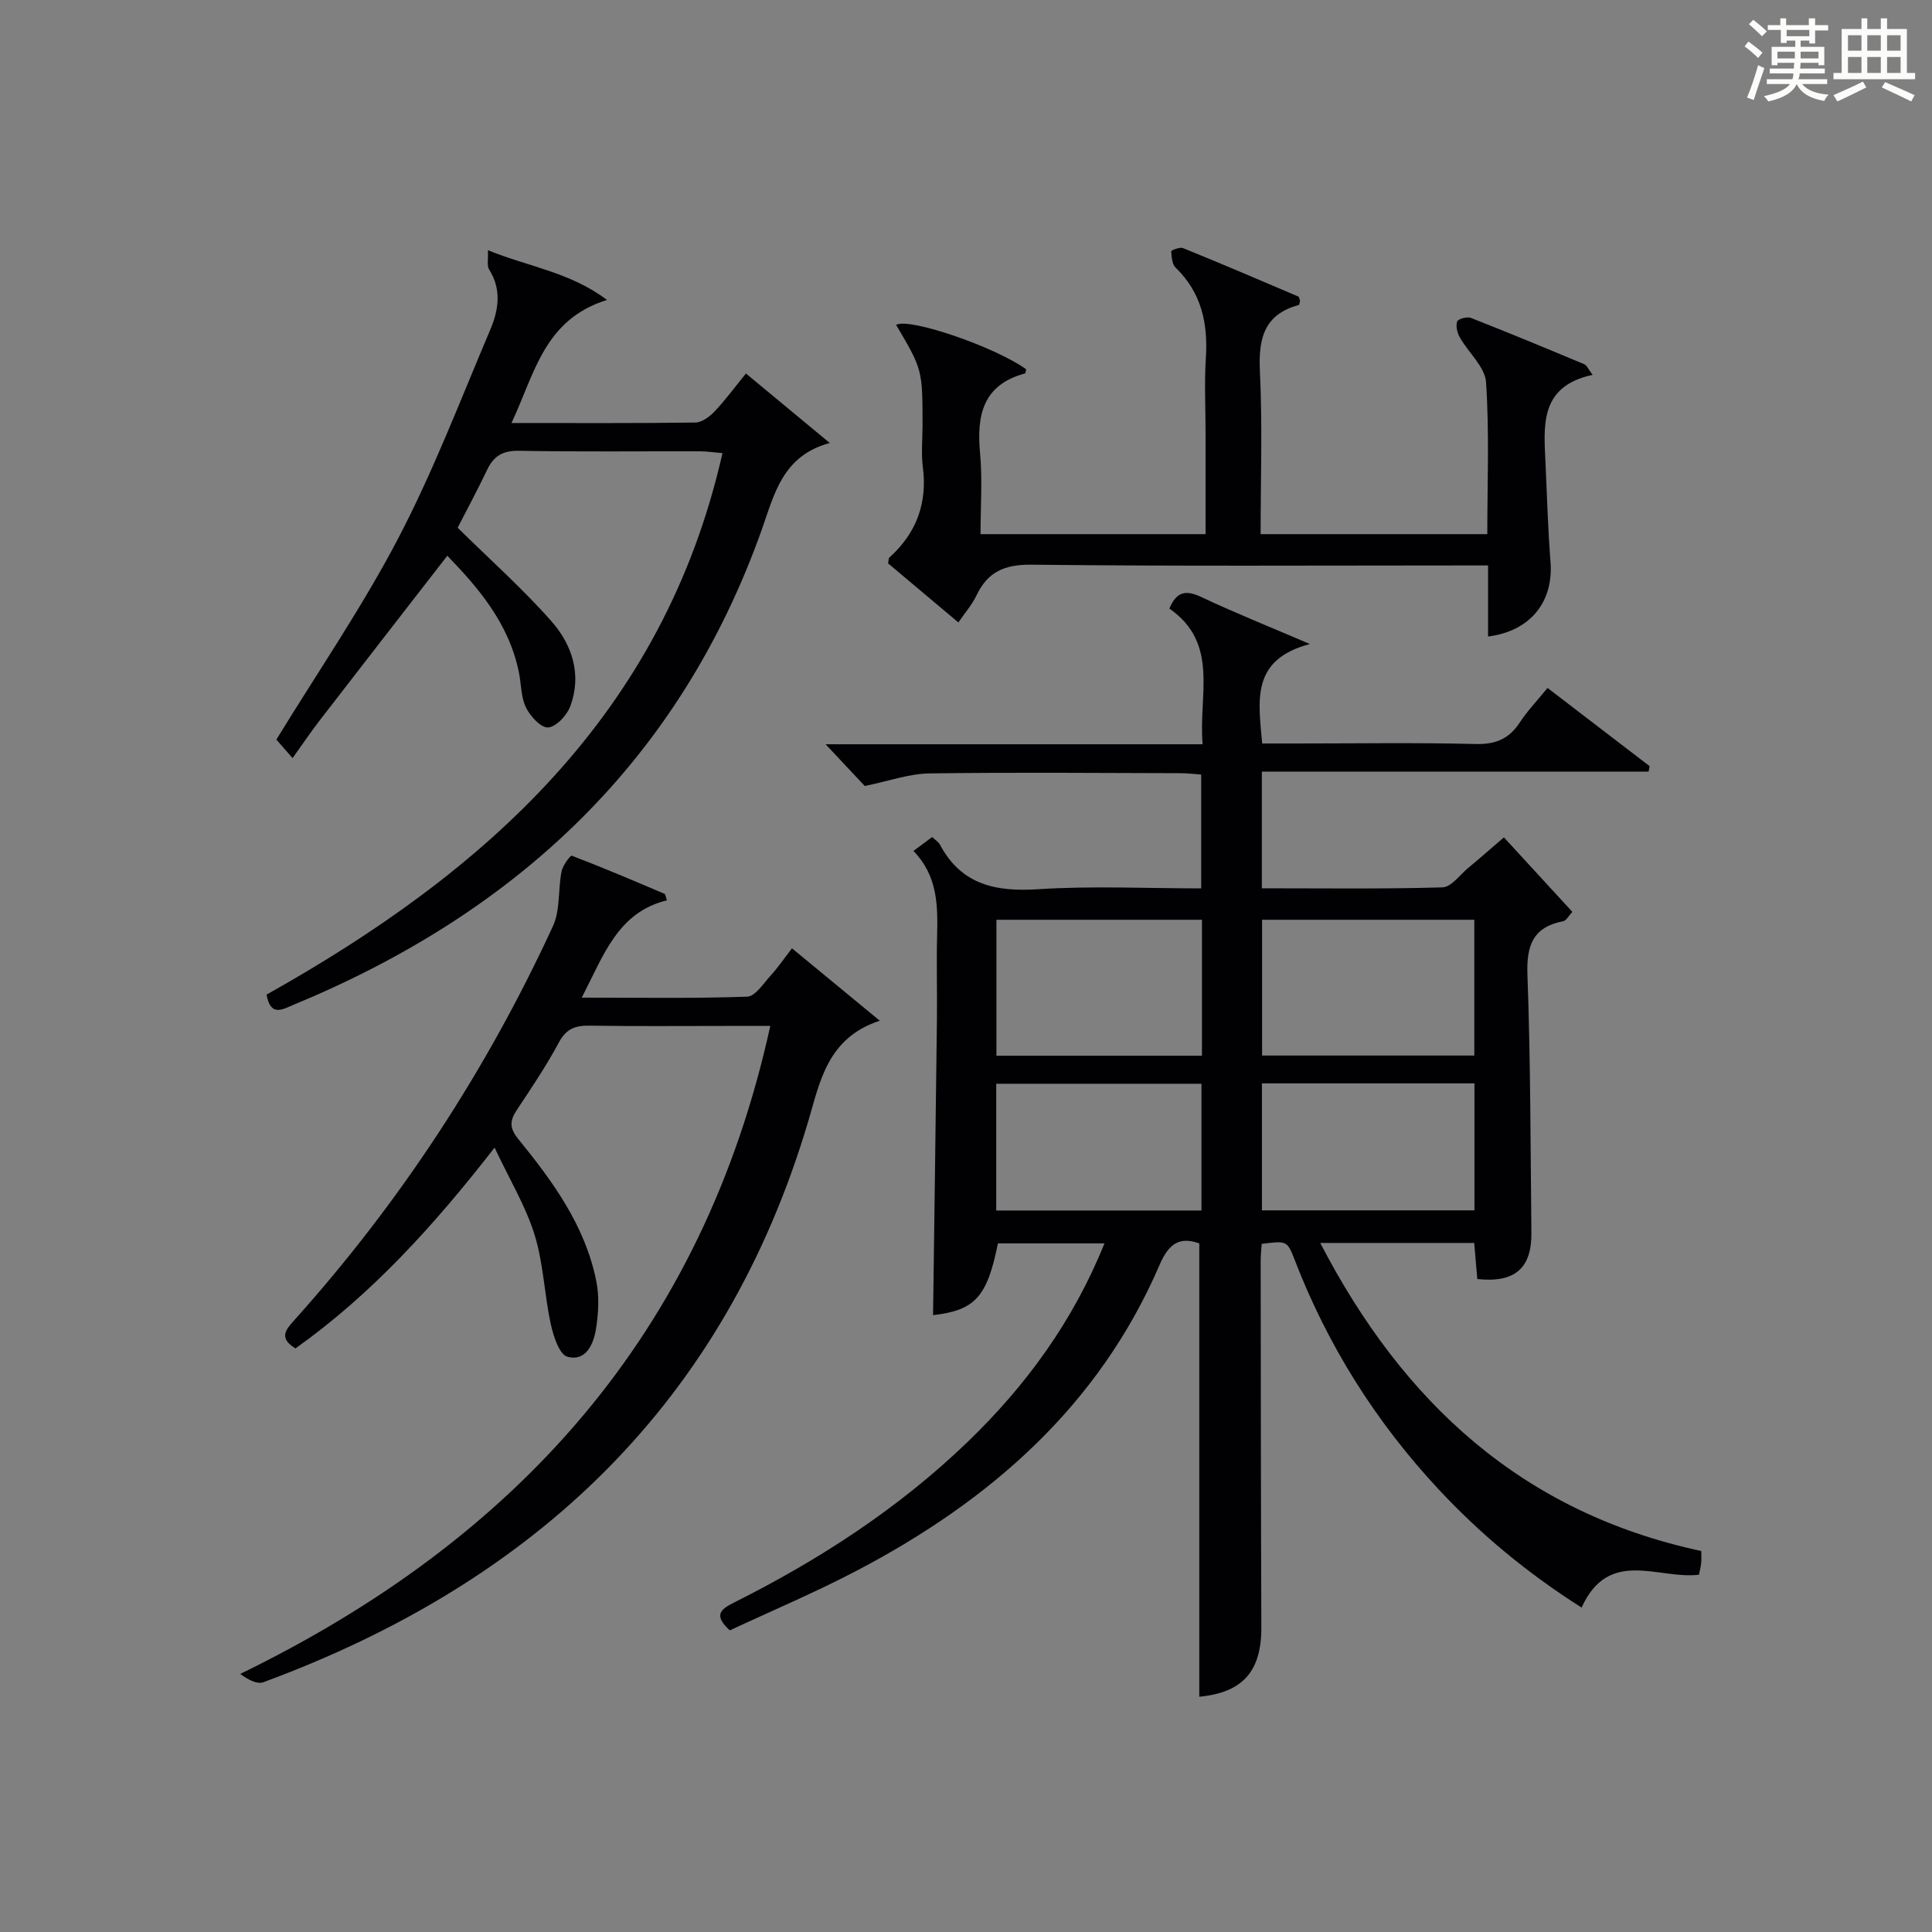 <?xml version="1.0" encoding="utf-8"?>
<svg version="1.1" id="漢_ZDIC_典" xmlns="http://www.w3.org/2000/svg" xmlns:xlink="http://www.w3.org/1999/xlink" x="0px" y="0px"
	 viewBox="0 0 400 400" style="enable-background:new 0 0 400 400;" xml:space="preserve">
<rect x="0" y="0" width="400" height="400" fill="#808080" stroke="none"/>
<style type="text/css">
	.st1{fill:#010104;}
	.st0{fill:#fbfcfa;}
</style>
<g>
	<path class="st0" d="M361.2,9.6l0.8-1c0.9,0.7,1.9,1.4,2.9,2.3L364,12C363,11,362,10.2,361.2,9.6z M361.7,20.2
		c0.9-2.1,1.6-4.3,2.3-6.7c0.4,0.2,0.8,0.4,1.3,0.6c-0.7,2.1-1.5,4.3-2.2,6.6L361.7,20.2z M362.1,5l0.9-0.9c1,0.8,2,1.6,2.8,2.4
		l-1,1C363.9,6.6,363,5.8,362.1,5z M374.6,3.8h1.2v1.4h2.7v1.1h-2.7v2.7h-1.2V8.4h-1.8v1.3h4.9v3.8h-1.2v-0.5h-3.7
		c0,0.4-0.1,0.9-0.1,1.2h5.1v1h-5.2c0,0.5-0.1,0.9-0.3,1.2h6v1h-5.2c1.1,1.3,2.9,2,5.5,2.2c-0.4,0.4-0.7,0.8-0.9,1.3
		c-2.9-0.5-4.8-1.6-5.7-3.5H372c-0.8,1.7-2.7,2.9-5.9,3.6c-0.2-0.4-0.6-0.8-0.9-1.1c2.8-0.6,4.6-1.4,5.4-2.5h-4.8v-1h5.3
		c0.1-0.3,0.2-0.7,0.2-1.2h-4.9v-1h5c0-0.4,0-0.8,0.1-1.2H368v0.5h-1.2V9.7h4.9V8.4h-1.8v0.5h-1.2V6.2H366V5.2h2.6V3.8h1.2v1.4h4.7
		V3.8z M368,12.1h3.6c0-0.4,0-0.9,0-1.4H368V12.1z M369.9,7.5h4.7V6.2h-4.7V7.5z M376.5,10.7h-3.7c0,0.5,0,1,0,1.4h3.7V10.7z"/>
	<path class="st0" d="M385.3,3.8h1.3V6h2.8V3.8h1.3V6h4.1v9.1h1.7v1.3h-16.9v-1.3h1.7V6h4.1V3.8z M385.7,16.9l0.7,1.2
		c-1.8,0.9-3.8,1.9-6,2.9c-0.2-0.4-0.5-0.8-0.8-1.3C381.9,18.7,383.9,17.8,385.7,16.9z M382.6,10.5h2.8V7.3h-2.8V10.5z M382.6,15.1
		h2.8v-3.3h-2.8V15.1z M386.6,10.5h2.8V7.3h-2.8V10.5z M386.6,15.1h2.8v-3.3h-2.8V15.1z M390.3,17c2.1,0.9,4.1,1.8,6.1,2.7l-0.7,1.3
		c-2.2-1.1-4.2-2-6.1-2.9L390.3,17z M393.5,7.3h-2.8v3.2h2.8V7.3z M390.7,15.1h2.8v-3.3h-2.8V15.1z"/>
	
	<path class="st1" d="M327.45,332.83c-11.29-7.17-20.97-15.22-29.61-24.49c-12.96-13.9-22.93-29.71-29.78-47.47c-1.56-4.03-1.64-3.99-6.84-3.34
		c-0.07,1.09-0.21,2.23-0.21,3.37c0.03,25.33,0.04,50.65,0.14,75.98c0.04,9.17-3.87,13.55-12.85,14.41c0-31.2,0-62.44,0-93.86
		c-4.11-1.46-6.32,0.04-8.22,4.45c-12.59,29.21-35.09,48.82-62.62,63.27c-8.65,4.54-17.69,8.35-26.36,12.4
		c-3.46-3.15-1.89-4.37,0.85-5.75c17.65-8.83,34.09-19.5,48.35-33.23c12.08-11.64,21.84-24.95,28.37-41.14c-7.68,0-14.86,0-22.06,0
		c-2.24,11.14-4.75,13.84-13.43,14.86c0.27-20.36,0.56-40.77,0.8-61.17c0.07-5.83-0.11-11.67,0.04-17.49
		c0.16-6.24,0.08-12.34-4.9-17.45c1.53-1.14,2.66-1.97,3.87-2.88c0.7,0.66,1.32,1.02,1.61,1.56c4.45,8.37,11.59,9.81,20.43,9.24
		c11.08-0.72,22.24-0.17,33.66-0.17c0-8.01,0-15.6,0-23.57c-1.44-0.1-2.88-0.28-4.32-0.28c-17.33-0.04-34.66-0.2-51.99,0.05
		c-4.16,0.06-8.29,1.57-13.34,2.6c-1.93-2.06-4.61-4.92-8.11-8.64c26.53,0,52.01,0,78.06,0c-0.9-10.21,3.53-20.84-6.88-28.09
		c1.46-3.53,3.39-3.91,6.61-2.39c6.85,3.23,13.89,6.05,22.48,9.73c-12.31,3.24-10.64,11.74-9.88,20.59c2.35,0,4.77,0,7.19,0
		c12.33,0,24.67-0.2,36.99,0.11c4.13,0.1,6.91-1.04,9.14-4.44c1.62-2.47,3.71-4.64,5.76-7.17c7.23,5.54,14.19,10.87,21.14,16.2
		c-0.07,0.37-0.15,0.74-0.22,1.12c-26.6,0-53.21,0-80.07,0c0,8.38,0,15.96,0,24.16c12.54,0,24.97,0.17,37.4-0.19
		c1.81-0.05,3.58-2.57,5.31-4.01c2.41-2,4.76-4.07,7.41-6.34c4.37,4.76,9.17,9.98,14.17,15.42c-0.8,0.86-1.26,1.81-1.88,1.93
		c-6.26,1.22-7.64,4.99-7.42,11.08c0.65,17.79,0.63,35.61,0.82,53.42c0.08,7.37-3.45,10.43-11.2,9.59c-0.2-2.36-0.41-4.78-0.64-7.47
		c-10.48,0-20.74,0-31.88,0c17.11,32.99,41.74,55.81,78.89,63.78c0,0.89,0.06,1.68-0.02,2.46c-0.08,0.79-0.28,1.57-0.46,2.45
		C343.34,327.06,333.12,320.37,327.45,332.83z M305.24,190.43c-14.89,0-29.43,0-43.94,0c0,9.61,0,18.85,0,28.11
		c14.82,0,29.34,0,43.94,0C305.24,208.92,305.24,199.68,305.24,190.43z M248.85,190.43c-14.49,0-28.53,0-42.55,0
		c0,9.61,0,18.85,0,28.15c14.34,0,28.37,0,42.55,0C248.85,209.09,248.85,199.96,248.85,190.43z M261.27,224.3
		c0,9.02,0,17.59,0,26.29c14.79,0,29.31,0,44,0c0-8.92,0-17.49,0-26.29C290.54,224.3,276.12,224.3,261.27,224.3z M206.26,250.62
		c14.29,0,28.32,0,42.49,0c0-8.89,0-17.47,0-26.24c-14.29,0-28.32,0-42.49,0C206.26,233.27,206.26,241.85,206.26,250.62z"/>
	<path class="st1" d="M120.45,206.55c12.06,0,23.16,0.19,34.24-0.2c1.69-0.06,3.39-2.76,4.9-4.41c1.45-1.58,2.66-3.38,4.38-5.6
		c5.91,4.88,11.69,9.64,18.18,14.99c-10.84,3.53-12.4,12.68-14.77,20.68c-17.33,58.54-56.67,95.55-112.84,116.27
		c-1.28,0.47-3.07-0.44-4.8-1.71c57.33-27.91,95.77-70.5,109.74-134.16c-3.04,0-5.96,0-8.88,0c-9.5,0-19,0.09-28.5-0.06
		c-2.96-0.05-4.86,0.62-6.38,3.46c-2.59,4.82-5.66,9.4-8.7,13.97c-1.48,2.22-1.59,3.74,0.28,6.04c7.17,8.8,13.88,18,16.16,29.45
		c0.63,3.16,0.45,6.62-0.06,9.83c-0.5,3.17-2.08,6.86-5.94,5.79c-1.67-0.46-2.89-4.28-3.43-6.76c-1.33-6.12-1.51-12.55-3.35-18.49
		c-1.84-5.92-5.15-11.38-8.28-18.04c-12.58,16.18-25.47,30.37-41.23,41.58c-3.55-2.19-2-3.89-0.15-5.95
		c21.93-24.46,39.72-51.67,53.46-81.48c1.54-3.34,1.04-7.59,1.79-11.36c0.24-1.22,1.83-3.33,2.1-3.23
		c6.47,2.47,12.84,5.19,19.22,7.9c0.2,0.09,0.22,0.59,0.49,1.34C127.92,188.89,125.02,197.68,120.45,206.55z"/>
	<path class="st1" d="M105.9,87.58c13.45,0,25.76,0.07,38.07-0.1c1.36-0.02,2.97-1.23,4.01-2.33c2.25-2.39,4.21-5.06,6.46-7.82
		c5.76,4.78,11.23,9.31,17.36,14.39c-9.8,2.6-11.52,10.72-14.04,17.82c-17.03,47.96-50.74,79.36-96.98,98.49
		c-2.28,0.94-4.75,2.57-5.6-2.1c45.19-25.33,82.15-57.97,94.4-112.11c-1.54-0.13-3.1-0.38-4.66-0.38
		c-12.49-0.03-24.99,0.12-37.47-0.11c-3.36-0.06-5.22,1.07-6.59,3.94c-2.07,4.33-4.35,8.57-6.11,11.99
		c6.84,6.74,13.55,12.7,19.43,19.38c4.3,4.88,6.34,11.1,3.86,17.65c-0.7,1.86-2.92,4.22-4.57,4.32c-1.48,0.1-3.69-2.32-4.57-4.12
		c-1.05-2.14-0.97-4.82-1.46-7.25c-2.07-10.27-8.57-17.71-14.83-24.18c-8.88,11.45-17.62,22.69-26.32,33.96
		c-1.84,2.38-3.53,4.88-5.72,7.94c-2.14-2.46-2.89-3.32-3.35-3.84c8.62-14.08,17.78-27.42,25.22-41.65
		c7.28-13.92,12.91-28.72,19.07-43.22c1.71-4.03,2.39-8.3-0.24-12.45c-0.49-0.78-0.16-2.08-0.25-4c8.43,3.45,17,4.53,24.65,10.3
		C112.65,66.16,110.74,77.26,105.9,87.58z"/>
	<path class="st1" d="M329.73,77.61c-11.28,2.42-10.06,10.87-9.72,18.87c0.28,6.64,0.5,13.29,1.01,19.91c0.63,8.25-4.22,14.3-12.93,15.39
		c0-4.66,0-9.29,0-14.71c-2.04,0-3.79,0-5.54,0c-29.66,0-59.32,0.18-88.98-0.16c-5.59-0.06-9.07,1.47-11.41,6.38
		c-0.91,1.91-2.36,3.56-3.74,5.58c-5.01-4.21-9.83-8.26-14.55-12.23c0.12-0.59,0.08-1.04,0.27-1.21c5.6-5.06,7.9-11.24,6.92-18.78
		c-0.36-2.79-0.06-5.66-0.06-8.49c0-11.62,0-11.62-5.47-20.9c2.64-1.56,20.44,4.52,26.92,9.19c-0.08,0.3-0.1,0.83-0.25,0.87
		c-8.72,2.36-10.02,8.65-9.29,16.5c0.51,5.43,0.1,10.95,0.1,16.77c15.53,0,30.74,0,46.59,0c0-7.07,0-14.03,0-20.99
		c0-5.17-0.27-10.35,0.06-15.49c0.46-7.18-0.91-13.53-6.28-18.72c-0.73-0.71-0.81-2.21-0.89-3.37c-0.01-0.19,1.78-0.92,2.43-0.66
		c7.99,3.25,15.92,6.63,23.85,10.02c0.22,0.09,0.27,0.57,0.39,0.87c-0.09,0.31-0.12,0.86-0.28,0.9c-7.17,1.95-8.35,6.92-8.03,13.68
		c0.54,11.12,0.15,22.28,0.15,33.76c15.7,0,31.08,0,46.93,0c0-10.58,0.44-21.06-0.26-31.46c-0.22-3.18-3.64-6.11-5.42-9.26
		c-0.54-0.95-0.88-2.36-0.57-3.3c0.18-0.54,2.07-1.06,2.86-0.75c7.87,3.09,15.69,6.33,23.49,9.6
		C328.53,75.63,328.81,76.39,329.73,77.61z"/>
	
	
	
	
</g>
</svg>
